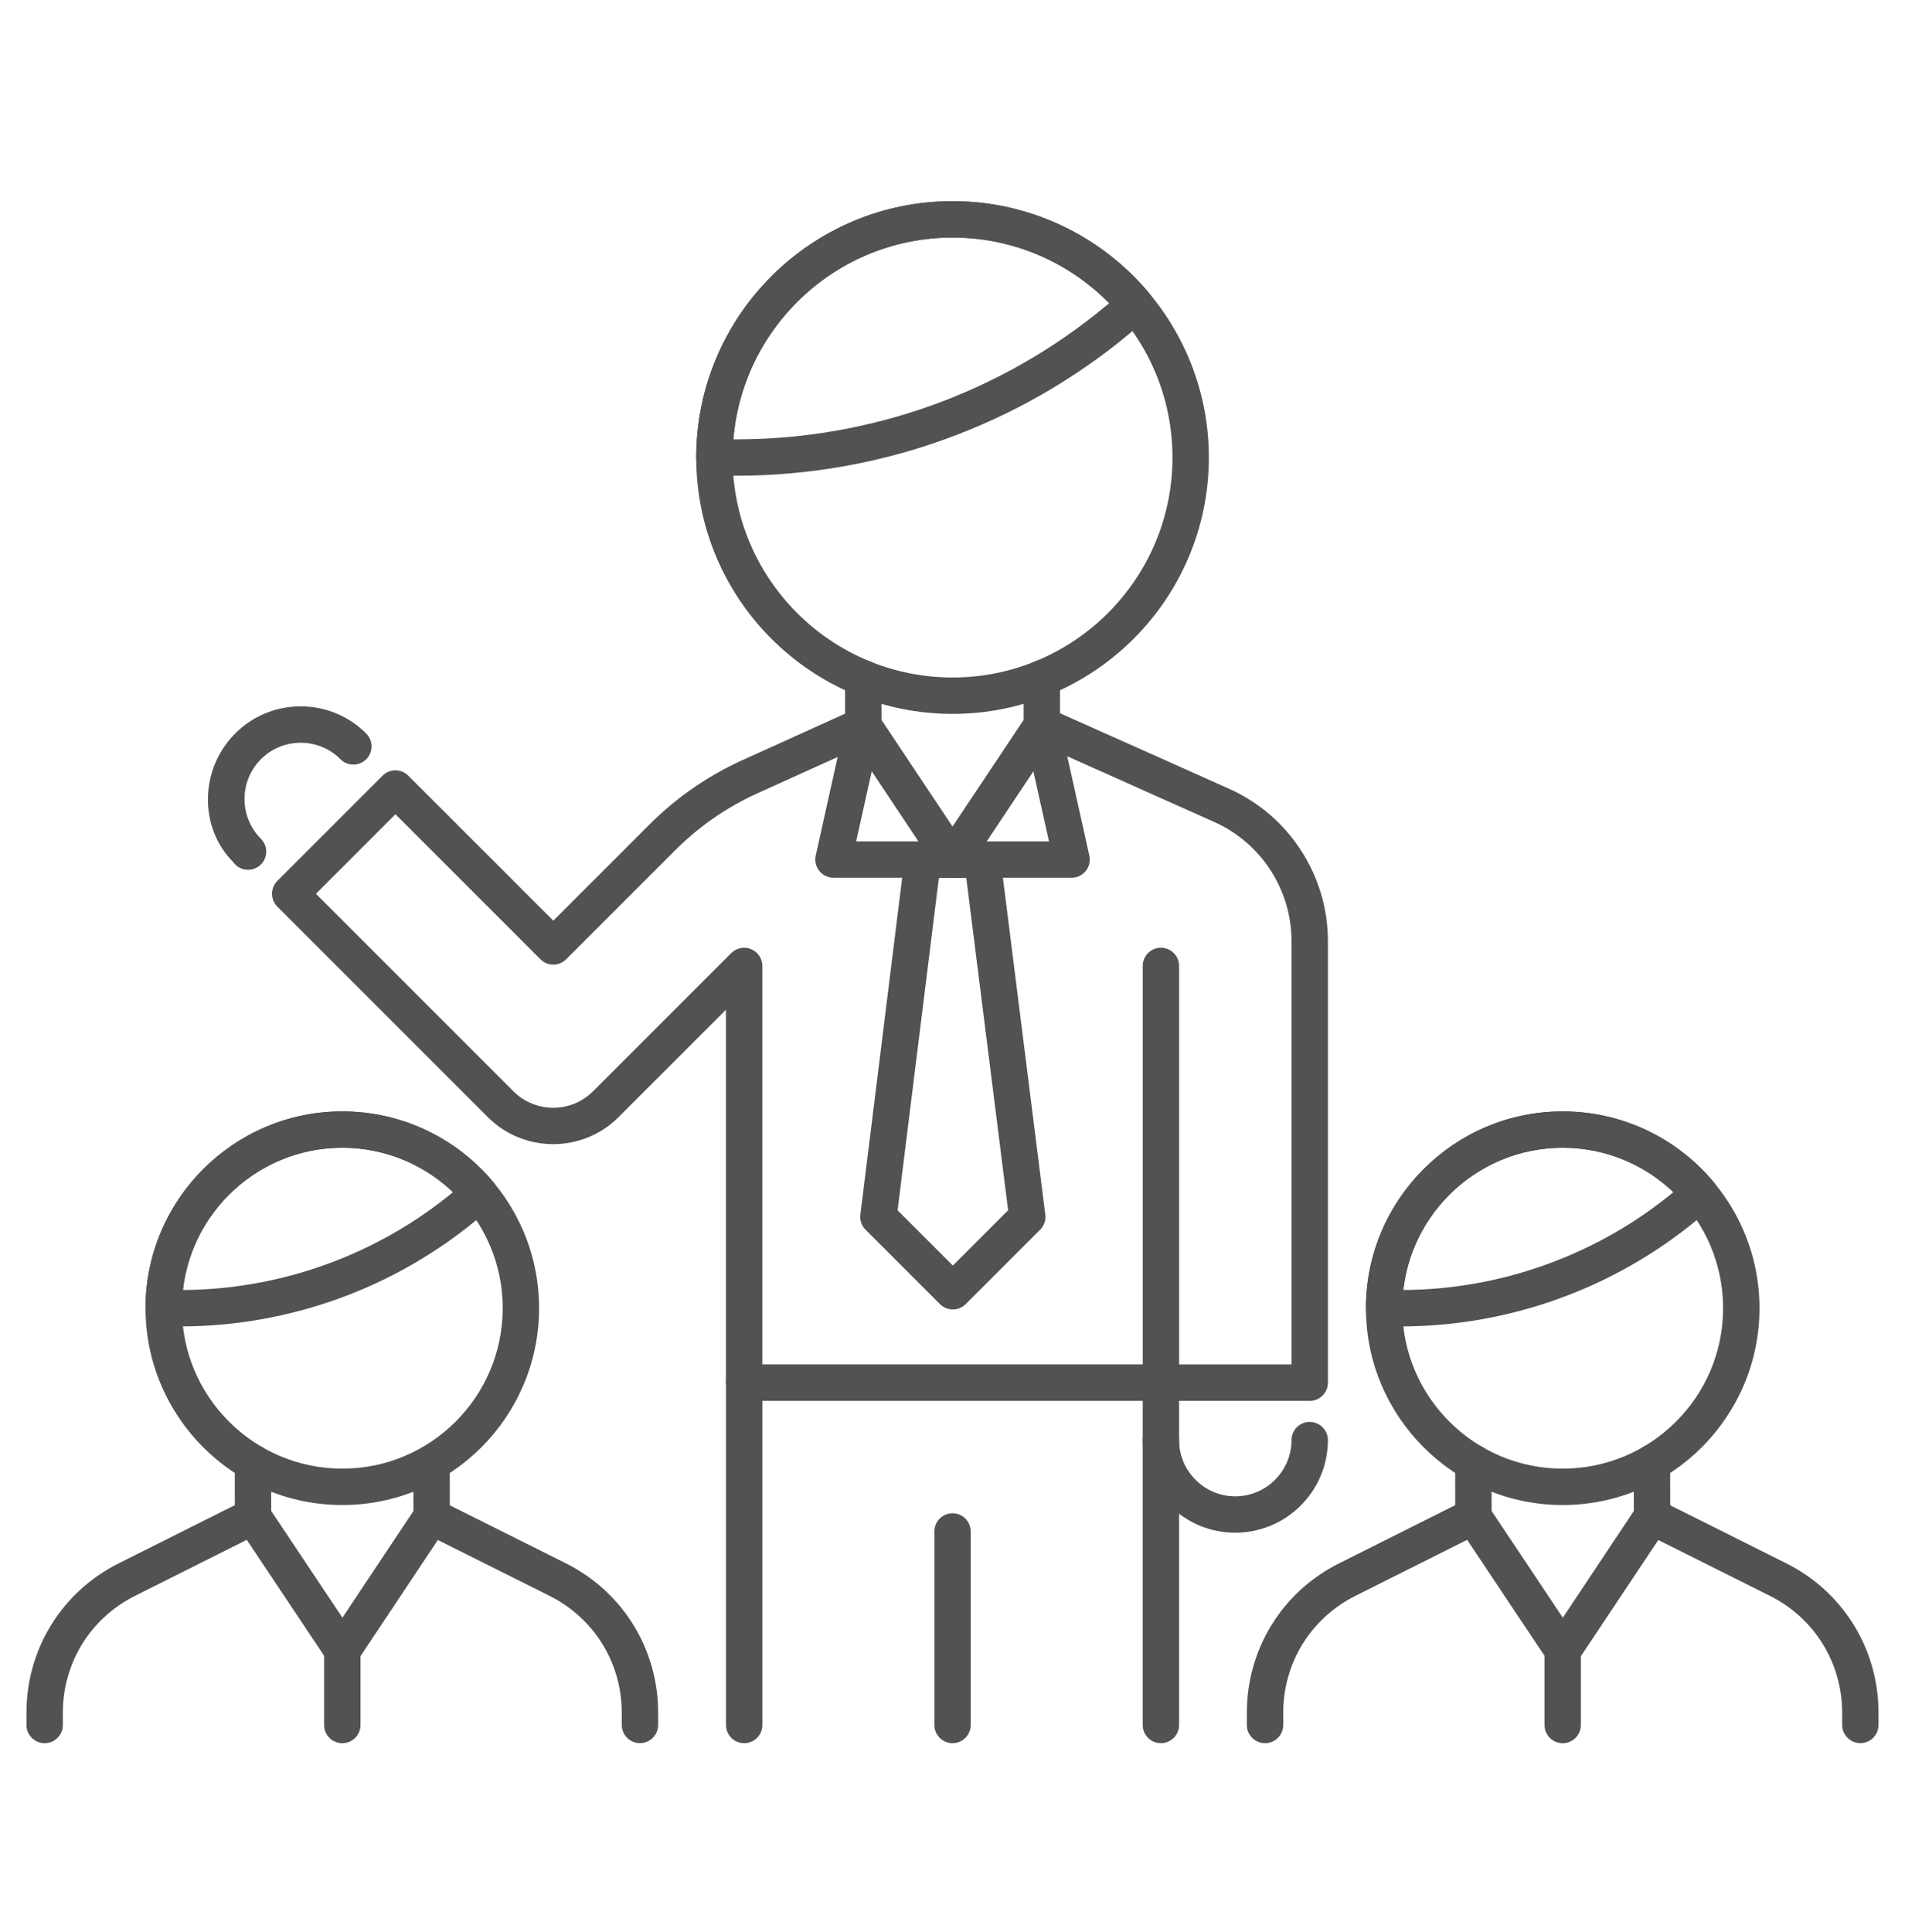 <svg width="72" height="73" viewBox="0 0 72 73" fill="none" xmlns="http://www.w3.org/2000/svg">
<path d="M36.002 26.852C30.729 26.852 26.439 22.562 26.439 17.289C26.439 12.016 30.729 7.727 36.002 7.727C41.275 7.727 45.564 12.016 45.564 17.289C45.564 22.562 41.274 26.852 36.002 26.852ZM36.002 8.852C31.349 8.852 27.564 12.636 27.564 17.289C27.564 21.942 31.349 25.727 36.002 25.727C40.655 25.727 44.439 21.942 44.439 17.289C44.439 12.636 40.655 8.852 36.002 8.852Z" fill="#525252" stroke="#525252" stroke-width="0.25"/>
<path d="M42.242 12.087L42.913 11.529C41.261 9.551 38.78 8.291 36.002 8.291C31.032 8.291 27.002 12.321 27.002 17.291H27.851C33.11 17.29 38.201 15.449 42.242 12.087Z" stroke="#525252" stroke-width="0.25"/>
<path d="M27.852 17.852H27.002C26.692 17.852 26.439 17.6 26.439 17.289C26.439 12.016 30.729 7.727 36.002 7.727C38.844 7.727 41.52 8.981 43.345 11.167C43.44 11.282 43.487 11.429 43.473 11.579C43.46 11.728 43.388 11.864 43.272 11.96L42.6 12.518C38.468 15.957 33.23 17.852 27.852 17.852ZM27.584 16.727H27.852C32.969 16.727 37.952 14.924 41.882 11.653C41.883 11.653 41.883 11.653 41.883 11.653L42.106 11.467C40.516 9.799 38.322 8.852 36.002 8.852C31.538 8.852 27.873 12.336 27.584 16.727Z" fill="#525252" stroke="#525252" stroke-width="0.25"/>
<path d="M36.002 33.045C35.814 33.045 35.639 32.952 35.534 32.794L32.16 27.732C32.098 27.639 32.066 27.531 32.066 27.42L32.065 25.629C32.065 25.318 32.316 25.066 32.627 25.066C32.938 25.066 33.19 25.318 33.19 25.629L33.191 27.25L36.002 31.469L38.814 27.25V25.629C38.814 25.318 39.066 25.066 39.377 25.066C39.687 25.066 39.939 25.318 39.939 25.629V27.421C39.939 27.532 39.907 27.64 39.845 27.733L36.47 32.795C36.365 32.95 36.19 33.045 36.002 33.045Z" fill="#525252" stroke="#525252" stroke-width="0.25"/>
<path d="M38.826 45.982L36.014 48.795L33.201 45.982L34.877 32.482H37.127L38.826 45.982Z" stroke="#525252" stroke-width="0.25"/>
<path d="M36.014 49.358C35.87 49.358 35.726 49.303 35.615 49.194L32.803 46.382C32.68 46.259 32.621 46.087 32.642 45.915L34.318 32.415C34.353 32.133 34.593 31.922 34.876 31.922H37.126C37.41 31.922 37.649 32.133 37.684 32.415L39.383 45.915C39.406 46.087 39.346 46.26 39.222 46.383L36.41 49.195C36.302 49.303 36.158 49.358 36.014 49.358ZM33.793 45.781L36.014 48.002L38.234 45.781L36.631 33.047H35.375L33.793 45.781Z" fill="#525252" stroke="#525252" stroke-width="0.25"/>
<path d="M40.503 33.045H31.503C31.333 33.045 31.171 32.967 31.064 32.834C30.956 32.7 30.916 32.527 30.952 32.361L32.077 27.298C32.127 27.078 32.301 26.909 32.523 26.867C32.742 26.831 32.97 26.921 33.094 27.108L36.001 31.468L38.908 27.109C39.033 26.921 39.258 26.829 39.48 26.868C39.702 26.91 39.877 27.08 39.925 27.299L41.05 32.362C41.086 32.528 41.047 32.703 40.939 32.835C40.834 32.967 40.672 33.045 40.503 33.045ZM37.054 31.92H39.802L39.114 28.828L37.054 31.92ZM32.203 31.92H34.951L32.891 28.828L32.203 31.92Z" fill="#525252" stroke="#525252" stroke-width="0.25"/>
<path d="M49.502 52.812H43.877C43.566 52.812 43.314 52.56 43.314 52.249C43.314 51.939 43.566 51.687 43.877 51.687H48.939V35.569C48.939 33.574 47.763 31.759 45.941 30.946L39.147 27.911C38.864 27.784 38.737 27.452 38.864 27.167C38.99 26.884 39.323 26.756 39.606 26.884L46.4 29.919C48.627 30.913 50.064 33.131 50.064 35.569V52.249C50.064 52.56 49.812 52.812 49.502 52.812Z" fill="#525252" stroke="#525252" stroke-width="0.25"/>
<path d="M28.123 52.812C27.812 52.812 27.561 52.56 27.561 52.249V37.857L23.294 42.123C21.979 43.44 19.84 43.44 18.522 42.123L10.571 34.172C10.351 33.952 10.351 33.596 10.571 33.376L14.548 29.4C14.767 29.18 15.124 29.18 15.343 29.4L20.912 34.968L24.634 31.246C25.642 30.238 26.815 29.427 28.115 28.837L32.396 26.9C32.677 26.772 33.012 26.898 33.139 27.181C33.268 27.463 33.143 27.798 32.859 27.926L28.579 29.863C27.402 30.396 26.343 31.13 25.43 32.042L21.31 36.162C21.091 36.381 20.734 36.381 20.515 36.162L14.946 30.593L11.764 33.775L19.319 41.329C20.195 42.205 21.624 42.205 22.5 41.329L27.727 36.103C27.888 35.943 28.131 35.893 28.34 35.982C28.55 36.069 28.688 36.274 28.688 36.502V52.252C28.686 52.56 28.433 52.812 28.123 52.812Z" fill="#525252" stroke="#525252" stroke-width="0.25"/>
<path d="M43.877 52.811C43.566 52.811 43.315 52.559 43.315 52.249V36.5C43.315 36.19 43.566 35.938 43.877 35.938C44.188 35.938 44.44 36.19 44.44 36.5V52.25C44.44 52.559 44.188 52.811 43.877 52.811Z" fill="#525252" stroke="#525252" stroke-width="0.25"/>
<path d="M9.377 32.745C9.195 32.745 9.018 32.657 8.909 32.494C7.664 31.26 7.665 29.12 8.978 27.806C9.615 27.168 10.463 26.818 11.364 26.818C11.366 26.818 11.367 26.818 11.368 26.818C12.27 26.818 13.118 27.171 13.755 27.809C13.959 28.014 13.975 28.34 13.791 28.563C13.605 28.786 13.283 28.833 13.044 28.675C13.009 28.651 12.978 28.625 12.95 28.596C12.527 28.175 11.964 27.943 11.367 27.943C11.367 27.943 11.366 27.943 11.364 27.943C10.764 27.943 10.199 28.177 9.774 28.602C8.898 29.478 8.897 30.904 9.771 31.782C9.797 31.808 9.823 31.839 9.843 31.871C10.016 32.13 9.946 32.478 9.687 32.65C9.593 32.713 9.485 32.745 9.377 32.745Z" fill="#525252" stroke="#525252" stroke-width="0.25"/>
<path d="M46.688 57.794C45.786 57.794 44.938 57.443 44.3 56.804C43.663 56.166 43.312 55.316 43.313 54.414C43.313 54.131 43.525 53.891 43.807 53.856C44.098 53.811 44.352 54.004 44.422 54.278C44.434 54.328 44.44 54.378 44.438 54.428C44.441 55.025 44.675 55.585 45.097 56.008C45.522 56.434 46.088 56.669 46.688 56.669C47.928 56.669 48.936 55.661 48.938 54.422C48.938 54.37 48.946 54.319 48.961 54.268C49.045 53.969 49.354 53.792 49.656 53.88C49.916 53.954 50.083 54.199 50.063 54.459C50.041 56.302 48.536 57.794 46.688 57.794Z" fill="#525252" stroke="#525252" stroke-width="0.25"/>
<path d="M43.877 65.748C43.566 65.748 43.314 65.496 43.314 65.186V52.81H28.689V65.186C28.689 65.496 28.438 65.748 28.127 65.748C27.817 65.748 27.564 65.496 27.564 65.186V52.248C27.564 51.938 27.817 51.685 28.127 51.685H43.877C44.187 51.685 44.439 51.938 44.439 52.248V65.186C44.439 65.496 44.187 65.748 43.877 65.748Z" fill="#525252" stroke="#525252" stroke-width="0.25"/>
<path d="M36.002 65.748C35.691 65.748 35.44 65.496 35.44 65.186V57.873C35.44 57.562 35.691 57.31 36.002 57.31C36.312 57.31 36.564 57.562 36.564 57.873V65.186C36.564 65.496 36.312 65.748 36.002 65.748Z" fill="#525252" stroke="#525252" stroke-width="0.25"/>
<path d="M59.062 56.748C55.031 56.748 51.75 53.468 51.75 49.435C51.75 45.404 55.031 42.123 59.062 42.123C63.094 42.123 66.375 45.404 66.375 49.435C66.375 53.468 63.094 56.748 59.062 56.748ZM59.062 43.248C55.651 43.248 52.875 46.023 52.875 49.435C52.875 52.848 55.651 55.623 59.062 55.623C62.474 55.623 65.25 52.848 65.25 49.435C65.25 46.023 62.474 43.248 59.062 43.248Z" fill="#525252" stroke="#525252" stroke-width="0.25"/>
<path d="M63.742 45.533L64.245 45.114C63.007 43.63 61.146 42.685 59.062 42.685C55.334 42.685 52.312 45.707 52.312 49.435H52.949C56.892 49.435 60.712 48.055 63.742 45.533Z" stroke="#525252" stroke-width="0.25"/>
<path d="M52.949 49.998H52.312C52.002 49.998 51.75 49.746 51.75 49.435C51.75 45.404 55.031 42.123 59.062 42.123C61.236 42.123 63.282 43.081 64.677 44.753C64.773 44.868 64.819 45.015 64.806 45.165C64.792 45.313 64.72 45.451 64.604 45.546L64.101 45.965C60.976 48.566 57.016 49.998 52.949 49.998ZM52.9 48.873H52.949C56.753 48.873 60.459 47.533 63.383 45.1L63.433 45.057C62.276 43.901 60.712 43.247 59.061 43.247C55.84 43.248 53.184 45.724 52.9 48.873Z" fill="#525252" stroke="#525252" stroke-width="0.25"/>
<path d="M59.067 62.932C58.879 62.932 58.704 62.839 58.599 62.681L55.221 57.618C55.159 57.526 55.126 57.418 55.126 57.307L55.124 55.277C55.124 54.967 55.376 54.715 55.685 54.715C55.687 54.715 55.687 54.715 55.687 54.715C55.997 54.715 56.249 54.967 56.249 55.277L56.251 57.136L59.067 61.356L61.876 57.137L61.874 55.284C61.874 54.974 62.126 54.722 62.435 54.722C62.437 54.722 62.437 54.722 62.437 54.722C62.747 54.722 62.999 54.974 62.999 55.284L63.001 57.307C63.001 57.418 62.969 57.526 62.907 57.62L59.535 62.682C59.431 62.837 59.255 62.932 59.067 62.932Z" fill="#525252" stroke="#525252" stroke-width="0.25"/>
<path d="M70.312 65.746C70.002 65.746 69.75 65.493 69.75 65.183V64.722C69.75 62.792 68.677 61.058 66.952 60.194L62.186 57.811C61.908 57.671 61.796 57.334 61.934 57.056C62.074 56.777 62.412 56.669 62.689 56.804L67.454 59.187C69.564 60.242 70.874 62.364 70.874 64.722V65.183C70.874 65.493 70.623 65.746 70.312 65.746Z" fill="#525252" stroke="#525252" stroke-width="0.25"/>
<path d="M47.812 65.748C47.502 65.748 47.25 65.496 47.25 65.185V64.721C47.25 62.364 48.559 60.244 50.667 59.189L55.431 56.802C55.706 56.663 56.046 56.775 56.186 57.053C56.324 57.33 56.212 57.668 55.934 57.807L51.169 60.195C49.446 61.059 48.375 62.793 48.375 64.721V65.185C48.375 65.496 48.123 65.748 47.812 65.748Z" fill="#525252" stroke="#525252" stroke-width="0.25"/>
<path d="M59.062 65.749C58.752 65.749 58.5 65.497 58.5 65.186V62.369C58.5 62.059 58.752 61.807 59.062 61.807C59.373 61.807 59.625 62.059 59.625 62.369V65.186C59.625 65.497 59.373 65.749 59.062 65.749Z" fill="#525252" stroke="#525252" stroke-width="0.25"/>
<path d="M12.938 56.748C8.905 56.748 5.625 53.468 5.625 49.435C5.625 45.404 8.905 42.123 12.938 42.123C16.97 42.123 20.25 45.404 20.25 49.435C20.25 53.468 16.97 56.748 12.938 56.748ZM12.938 43.248C9.527 43.248 6.75 46.023 6.75 49.435C6.75 52.848 9.527 55.623 12.938 55.623C16.349 55.623 19.125 52.848 19.125 49.435C19.125 46.023 16.349 43.248 12.938 43.248Z" fill="#525252" stroke="#525252" stroke-width="0.25"/>
<path d="M17.617 45.533L18.12 45.114C16.882 43.63 15.021 42.685 12.938 42.685C9.209 42.685 6.188 45.707 6.188 49.435H6.824C10.768 49.435 14.587 48.055 17.617 45.533Z" stroke="#525252" stroke-width="0.25"/>
<path d="M6.824 49.998H6.188C5.877 49.998 5.625 49.746 5.625 49.435C5.625 45.404 8.905 42.123 12.938 42.123C15.111 42.123 17.157 43.081 18.552 44.753C18.648 44.868 18.694 45.015 18.681 45.165C18.667 45.313 18.595 45.451 18.479 45.546L17.976 45.965C14.851 48.566 10.891 49.998 6.824 49.998ZM6.775 48.873H6.824C10.628 48.873 14.334 47.533 17.258 45.1L17.308 45.057C16.151 43.901 14.587 43.247 12.936 43.247C9.716 43.248 7.059 45.724 6.775 48.873Z" fill="#525252" stroke="#525252" stroke-width="0.25"/>
<path d="M12.943 62.932C12.755 62.932 12.58 62.839 12.475 62.681L9.096 57.618C9.034 57.526 9.001 57.418 9.001 57.307L8.999 55.277C8.999 54.967 9.251 54.715 9.56 54.715C9.562 54.715 9.562 54.715 9.562 54.715C9.872 54.715 10.124 54.967 10.124 55.277L10.126 57.136L12.942 61.356L15.751 57.137L15.749 55.284C15.749 54.974 16.001 54.722 16.31 54.722C16.311 54.722 16.311 54.722 16.311 54.722C16.622 54.722 16.874 54.974 16.874 55.284L16.876 57.307C16.876 57.418 16.844 57.526 16.782 57.618L13.411 62.681C13.307 62.837 13.132 62.932 12.943 62.932Z" fill="#525252" stroke="#525252" stroke-width="0.25"/>
<path d="M24.187 65.746C23.877 65.746 23.625 65.493 23.625 65.183V64.722C23.625 62.792 22.552 61.058 20.827 60.194L16.061 57.811C15.783 57.671 15.671 57.334 15.809 57.056C15.95 56.777 16.286 56.669 16.564 56.804L21.329 59.187C23.439 60.242 24.75 62.364 24.75 64.722V65.183C24.75 65.493 24.498 65.746 24.187 65.746Z" fill="#525252" stroke="#525252" stroke-width="0.25"/>
<path d="M1.688 65.748C1.377 65.748 1.125 65.496 1.125 65.185V64.721C1.125 62.364 2.434 60.244 4.542 59.189L9.306 56.802C9.581 56.663 9.921 56.775 10.061 57.053C10.199 57.33 10.087 57.668 9.809 57.807L5.045 60.195C3.321 61.059 2.25 62.793 2.25 64.721V65.185C2.25 65.496 1.998 65.748 1.688 65.748Z" fill="#525252" stroke="#525252" stroke-width="0.25"/>
<path d="M12.938 65.749C12.627 65.749 12.375 65.497 12.375 65.186V62.369C12.375 62.059 12.627 61.807 12.938 61.807C13.248 61.807 13.5 62.059 13.5 62.369V65.186C13.5 65.497 13.248 65.749 12.938 65.749Z" fill="#525252" stroke="#525252" stroke-width="0.25"/>
</svg>
